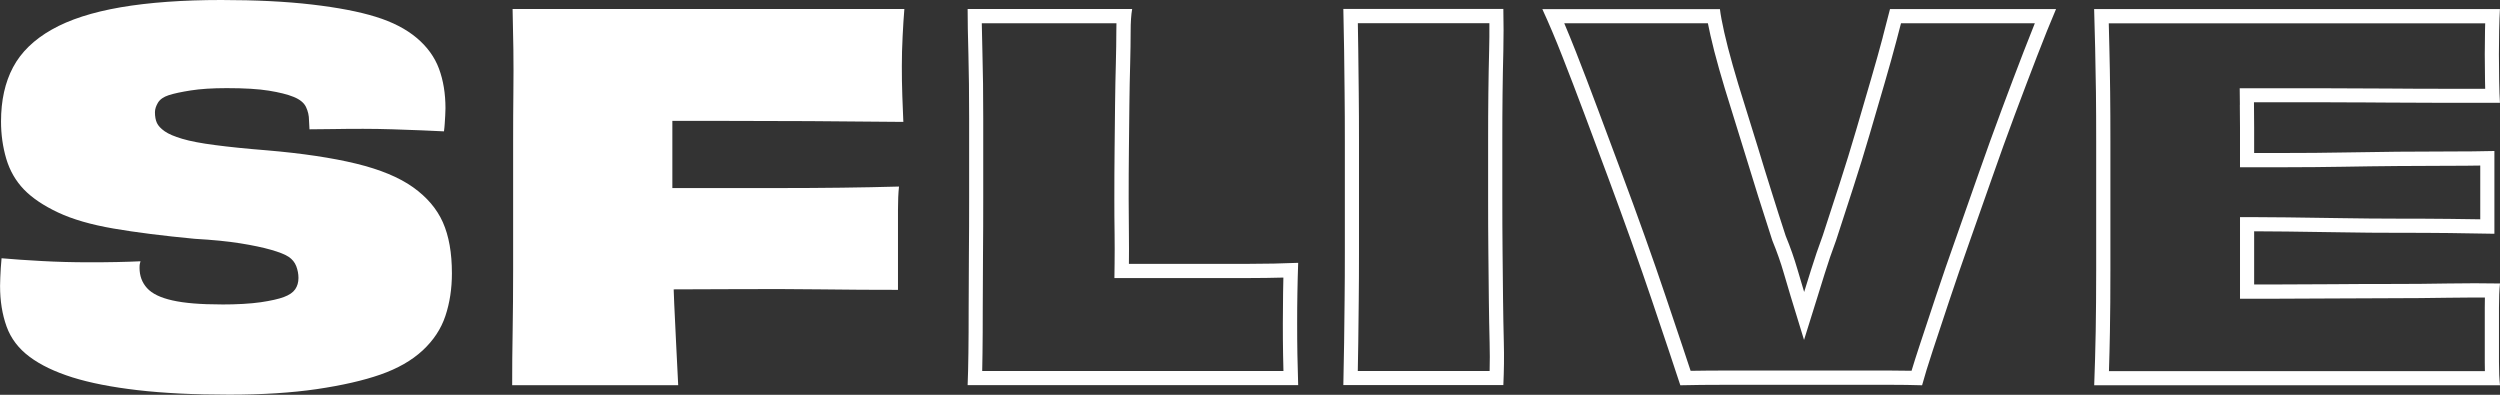 <svg xmlns="http://www.w3.org/2000/svg" id="Layer_2" viewBox="0 0 415.29 65.58"><rect x="0" y="0" width="415.29" height="65.58" fill="#333333" stroke="none"/><defs><style>.cls-1{fill:#fff;}</style></defs><g id="Layer_1-2"><path class="cls-1" d="M36.75,50.58c2.67,0,4.85-.13,6.54-.37,1.69-.25,2.99-.54,3.87-.87.89-.33,1.51-.76,1.88-1.29.36-.53.54-1.15.54-1.88,0-.67-.13-1.32-.37-1.96-.25-.64-.67-1.15-1.25-1.54-.58-.39-1.56-.78-2.92-1.17-1.36-.39-3.07-.75-5.12-1.08-2.06-.33-4.58-.58-7.58-.75-5.28-.5-9.78-1.07-13.5-1.71-3.72-.64-6.79-1.53-9.21-2.67-2.42-1.14-4.31-2.42-5.67-3.83-1.36-1.42-2.33-3.11-2.92-5.08-.58-1.97-.87-4.04-.87-6.21,0-3.5.67-6.5,2-9,1.33-2.5,3.47-4.58,6.42-6.25,2.94-1.67,6.76-2.9,11.46-3.71,4.69-.8,10.26-1.21,16.71-1.21,5.72,0,10.74.25,15.04.75,4.3.5,7.85,1.18,10.62,2.04,2.78.86,5.04,2.03,6.79,3.5,1.75,1.47,2.99,3.18,3.71,5.12.72,1.94,1.08,4.14,1.08,6.58,0,.33-.01.72-.04,1.17-.03.45-.06.89-.08,1.33-.03.44-.07.89-.13,1.33-1-.05-2.25-.11-3.75-.17-1.5-.05-3.08-.11-4.75-.17-1.67-.05-3.31-.08-4.92-.08-1.72,0-3.39.01-5,.04-1.61.03-2.92.04-3.92.04,0-.22-.01-.47-.04-.75-.03-.28-.04-.53-.04-.75,0-.78-.17-1.51-.5-2.21-.33-.69-1.01-1.25-2.04-1.67-1.03-.42-2.4-.76-4.13-1.04-1.72-.28-4.06-.42-7-.42-2.39,0-4.37.13-5.96.38-1.58.25-2.81.51-3.67.79-.86.28-1.46.7-1.79,1.25-.33.56-.5,1.08-.5,1.58,0,.72.11,1.32.33,1.79.22.47.65.93,1.29,1.38.64.45,1.61.86,2.92,1.25,1.3.39,3.12.74,5.46,1.04,2.33.31,5.19.6,8.58.87,5.89.5,10.83,1.24,14.83,2.21,4,.97,7.15,2.28,9.46,3.92,2.3,1.64,3.96,3.58,4.96,5.83s1.5,5.07,1.5,8.46c0,2.56-.36,4.92-1.08,7.08-.72,2.17-1.99,4.08-3.79,5.75-1.81,1.67-4.14,3-7,4-2.86,1-6.39,1.8-10.58,2.42-4.19.61-9.04.92-14.54.92-5.83,0-10.9-.25-15.21-.75-4.31-.5-7.92-1.21-10.83-2.12-2.92-.92-5.29-2.05-7.12-3.42-1.83-1.36-3.11-3.04-3.83-5.04-.72-2-1.08-4.25-1.08-6.75,0-.39.01-.86.04-1.42.03-.55.06-1.07.08-1.54.03-.47.07-1.01.13-1.62,1.89.17,4.11.32,6.67.46,2.55.14,5.17.21,7.83.21,1.67,0,3.21-.01,4.62-.04,1.42-.03,2.74-.07,3.96-.13-.06.17-.1.32-.12.46-.03.14-.04.35-.04.63,0,1.33.42,2.46,1.25,3.37.83.92,2.24,1.6,4.21,2.04,1.97.45,4.68.67,8.12.67Z"></path><path class="cls-1" d="M111.65,20.08h8.25c4.67,0,9.53.01,14.58.04,5.05.03,10.25.07,15.58.13-.06-1.22-.11-2.67-.17-4.33-.06-1.67-.08-3.3-.08-4.92s.04-3.26.13-4.96c.08-1.69.18-3.21.29-4.54h-65.08c.05,2.17.1,4.4.13,6.71.03,2.31.03,4.71,0,7.21-.03,2.5-.04,5.18-.04,8.04v21.37c0,3.61-.03,6.99-.08,10.12-.06,3.14-.08,6.15-.08,9.04h27.58c-.11-2.17-.22-4.37-.33-6.62-.11-2.25-.22-4.55-.33-6.92-.04-.79-.06-1.58-.09-2.38,3.61,0,7.21-.02,10.76-.04,4.72-.03,9.32-.01,13.79.04,4.47.06,8.71.08,12.71.08v-13.29c0-1.47.05-2.76.17-3.87-6.17.17-12.72.25-19.66.25h-17.99c0-.61,0-1.22,0-1.83v-9.33Z"></path><path class="cls-1" d="M387.12,17c3.11,0,6.29.01,9.54.04,3.25.03,6.46.04,9.62.04h9c-.06-.94-.1-2.19-.13-3.75-.03-1.55-.04-3-.04-4.33,0-1.22.01-2.54.04-3.96.03-1.42.07-2.6.13-3.54h-67.41c.05,2,.11,4.17.17,6.5.05,2.33.1,4.78.13,7.33.03,2.56.04,5.26.04,8.12v21.46c0,3.67-.03,7.05-.08,10.17-.06,3.11-.14,6.08-.25,8.92h67.41c-.11-1-.17-2.28-.17-3.83v-9.04c0-1.64.05-2.99.17-4.04-2.72-.05-5.61-.05-8.67,0-3.06.06-6.22.08-9.5.08s-6.51.01-9.71.04c-3.19.03-6.19.04-9,.04h-3.96v-8.83c1.75,0,3.56.02,5.46.04,2.97.03,6.01.07,9.12.13,3.11.06,6.18.08,9.21.08s5.9.01,8.62.04c2.72.03,5.22.07,7.5.12v-13.75c-2.28.06-4.78.08-7.5.08s-5.6.01-8.62.04c-3.03.03-6.08.07-9.17.13-3.08.06-6.11.08-9.08.08h-5.54v-4.25c0-1.39-.02-2.78-.03-4.17h12.7ZM372.07,17.39c.01,1.26.03,2.52.03,3.78v6.61h7.9c3.01,0,6.08-.03,9.13-.08,3.08-.05,6.12-.1,9.14-.12,3.02-.03,5.89-.04,8.6-.04,1.8,0,3.52-.01,5.14-.04v8.93c-1.61-.03-3.31-.05-5.12-.07-2.73-.03-5.61-.04-8.65-.04s-6.13-.03-9.16-.08c-3.12-.06-6.17-.1-9.14-.13-1.9-.02-3.72-.03-5.47-.04h-2.37s0,13.55,0,13.55h6.32c2.81,0,5.82-.01,9.02-.04,3.19-.03,6.41-.04,9.69-.04s6.5-.03,9.54-.08c1.51-.03,2.98-.04,4.41-.04.57,0,1.14,0,1.7,0-.01.53-.02,1.1-.02,1.72v9.04c0,.52,0,1.01.02,1.47h-62.45c.07-2.09.12-4.28.16-6.51.06-3.18.08-6.62.08-10.21v-21.46c0-2.87-.01-5.59-.04-8.15-.03-2.57-.07-5.02-.13-7.36-.03-1.42-.07-2.79-.1-4.08h62.53c0,.36-.02.74-.03,1.14-.03,1.43-.04,2.77-.04,4,0,1.35.01,2.81.04,4.38,0,.48.02.93.03,1.35h-6.54c-3.16,0-6.36-.01-9.6-.04-3.26-.03-6.44-.04-9.56-.04h-15.08l.03,2.75Z"></path><path class="cls-1" d="M215.64,43.66c-2.61.11-5.39.17-8.33.17h-19.78c.02-1.6.02-3.25,0-4.96-.03-1.97-.04-3.9-.04-5.79,0-2.83.01-5.57.04-8.21.03-2.64.05-5.17.08-7.58.03-2.42.07-4.64.13-6.67.05-2.03.08-3.82.08-5.37s.08-2.8.25-3.75h-27.33c0,1.94.04,4.44.13,7.5.08,3.06.12,6.6.12,10.62v13.12c0,3.33-.01,6.6-.04,9.79-.03,3.2-.04,6.14-.04,8.83s-.01,5.13-.04,7.29c-.03,2.17-.07,3.94-.13,5.33h54.91c-.06-1.72-.1-3.42-.13-5.08-.03-1.67-.04-3.39-.04-5.17,0-1.67.01-3.35.04-5.04.03-1.69.07-3.37.13-5.04ZM163.16,61.63c.02-.89.04-1.87.05-2.94.03-2.18.04-4.62.04-7.32s.01-5.62.04-8.81c.03-3.2.04-6.47.04-9.81v-13.12c0-4.03-.04-7.63-.13-10.69-.05-1.9-.09-3.6-.11-5.08h22.37c-.02.44-.02.9-.02,1.39,0,1.5-.03,3.29-.08,5.31-.06,2.01-.1,4.27-.13,6.7-.03,2.42-.06,4.95-.08,7.59-.03,2.65-.04,5.39-.04,8.23,0,1.9.01,3.84.04,5.83.02,1.59.02,3.19,0,4.9l-.03,2.38h22.17c2.04,0,4.02-.03,5.9-.08-.02.85-.04,1.7-.05,2.55-.03,1.71-.04,3.4-.04,5.08,0,1.79.01,3.53.04,5.21.02.89.03,1.78.06,2.68h-50.05Z"></path><path class="cls-1" d="M249.68,49.74c-.03-2.5-.06-5.14-.08-7.92-.03-2.78-.04-5.83-.04-9.17v-9.21c0-2.8.01-5.44.04-7.92.03-2.47.07-4.83.13-7.08.05-2.25.05-4.57,0-6.96h-26.58c.05,2.39.1,4.7.13,6.92.03,2.22.05,4.58.08,7.08.03,2.5.04,5.17.04,8v18.46c0,2.81-.01,5.43-.04,7.87-.03,2.45-.06,4.81-.08,7.08-.03,2.28-.07,4.64-.13,7.08h26.58c.11-2.44.14-4.8.08-7.08-.06-2.28-.1-4.67-.13-7.17ZM247.44,61.63h-21.89c.03-1.6.06-3.16.08-4.69l.08-7.08c.03-2.45.04-5.09.04-7.9v-18.46c0-2.84-.01-5.52-.04-8.03l-.08-7.08c-.02-1.47-.04-2.98-.07-4.53h21.85c.01,1.55,0,3.07-.04,4.54-.06,2.26-.1,4.63-.13,7.11-.03,2.48-.04,5.13-.04,7.94v9.21c0,3.34.01,6.41.04,9.19.03,2.78.05,5.42.08,7.92.03,2.51.07,4.91.13,7.2.04,1.51.04,3.07,0,4.66Z"></path><path class="cls-1" d="M312.76,6.17c-.53,2-1.18,4.33-1.96,7-.78,2.67-1.6,5.47-2.46,8.42-.86,2.94-1.78,5.92-2.75,8.92-.97,3-1.9,5.86-2.79,8.58-.72,1.94-1.37,3.86-1.96,5.75-.41,1.32-.78,2.53-1.14,3.66-.36-1.18-.73-2.43-1.11-3.74-.53-1.83-1.18-3.69-1.96-5.58-.78-2.39-1.56-4.82-2.33-7.29-.78-2.47-1.54-4.94-2.29-7.42-.75-2.47-1.49-4.85-2.21-7.12-.72-2.28-1.38-4.44-1.96-6.5-.58-2.05-1.06-3.89-1.42-5.5-.36-1.61-.6-2.89-.71-3.83h-29.5c1.05,2.28,2.17,4.9,3.33,7.87,1.17,2.97,2.39,6.17,3.67,9.58,1.28,3.42,2.58,6.92,3.92,10.5,1.33,3.58,2.62,7.12,3.87,10.62,1.25,3.5,2.39,6.78,3.42,9.83,1.03,3.06,1.96,5.82,2.79,8.29.83,2.47,1.47,4.4,1.92,5.79,2-.05,4.65-.08,7.96-.08h26.58c2.14,0,4.01.03,5.62.08.39-1.44.99-3.39,1.79-5.83.81-2.44,1.72-5.21,2.75-8.29,1.03-3.08,2.15-6.35,3.37-9.79,1.22-3.44,2.46-6.96,3.71-10.54,1.25-3.58,2.51-7.08,3.79-10.5,1.28-3.42,2.5-6.64,3.67-9.67,1.17-3.03,2.22-5.65,3.17-7.87h-27.58c-.28,1.11-.68,2.67-1.21,4.67ZM315.8,3.86h22.22c-.58,1.43-1.19,2.99-1.84,4.67-1.17,3.04-2.4,6.26-3.67,9.69-1.27,3.4-2.55,6.95-3.81,10.55-1.25,3.58-2.48,7.09-3.7,10.53-1.23,3.45-2.37,6.76-3.39,9.83-1.03,3.08-1.95,5.85-2.75,8.3-.53,1.61-.97,2.99-1.32,4.16-1.19-.02-2.48-.04-3.86-.04h-26.58c-2.41,0-4.5.02-6.26.05-.38-1.15-.84-2.54-1.38-4.15l-2.79-8.29c-1.04-3.1-2.2-6.42-3.43-9.87-1.25-3.51-2.56-7.09-3.89-10.65-1.33-3.58-2.64-7.08-3.92-10.5-1.28-3.43-2.52-6.67-3.68-9.62-.65-1.64-1.28-3.2-1.9-4.65h23.86c.12.6.25,1.26.42,1.99.37,1.64.85,3.53,1.45,5.63.59,2.08,1.26,4.29,1.98,6.57.72,2.27,1.45,4.63,2.2,7.1.75,2.48,1.52,4.96,2.3,7.44.78,2.48,1.56,4.92,2.34,7.31l.03.08.03.08c.74,1.8,1.37,3.6,1.87,5.34.38,1.32.76,2.58,1.12,3.78l2.23,7.28,2.27-7.27c.35-1.13.73-2.35,1.14-3.67.57-1.85,1.22-3.74,1.92-5.62l.03-.09c.89-2.72,1.82-5.59,2.79-8.59.97-3,1.91-6.02,2.77-8.98l2.46-8.42c.77-2.66,1.44-5.03,1.97-7.06.29-1.1.54-2.07.76-2.91Z"></path></g></svg>